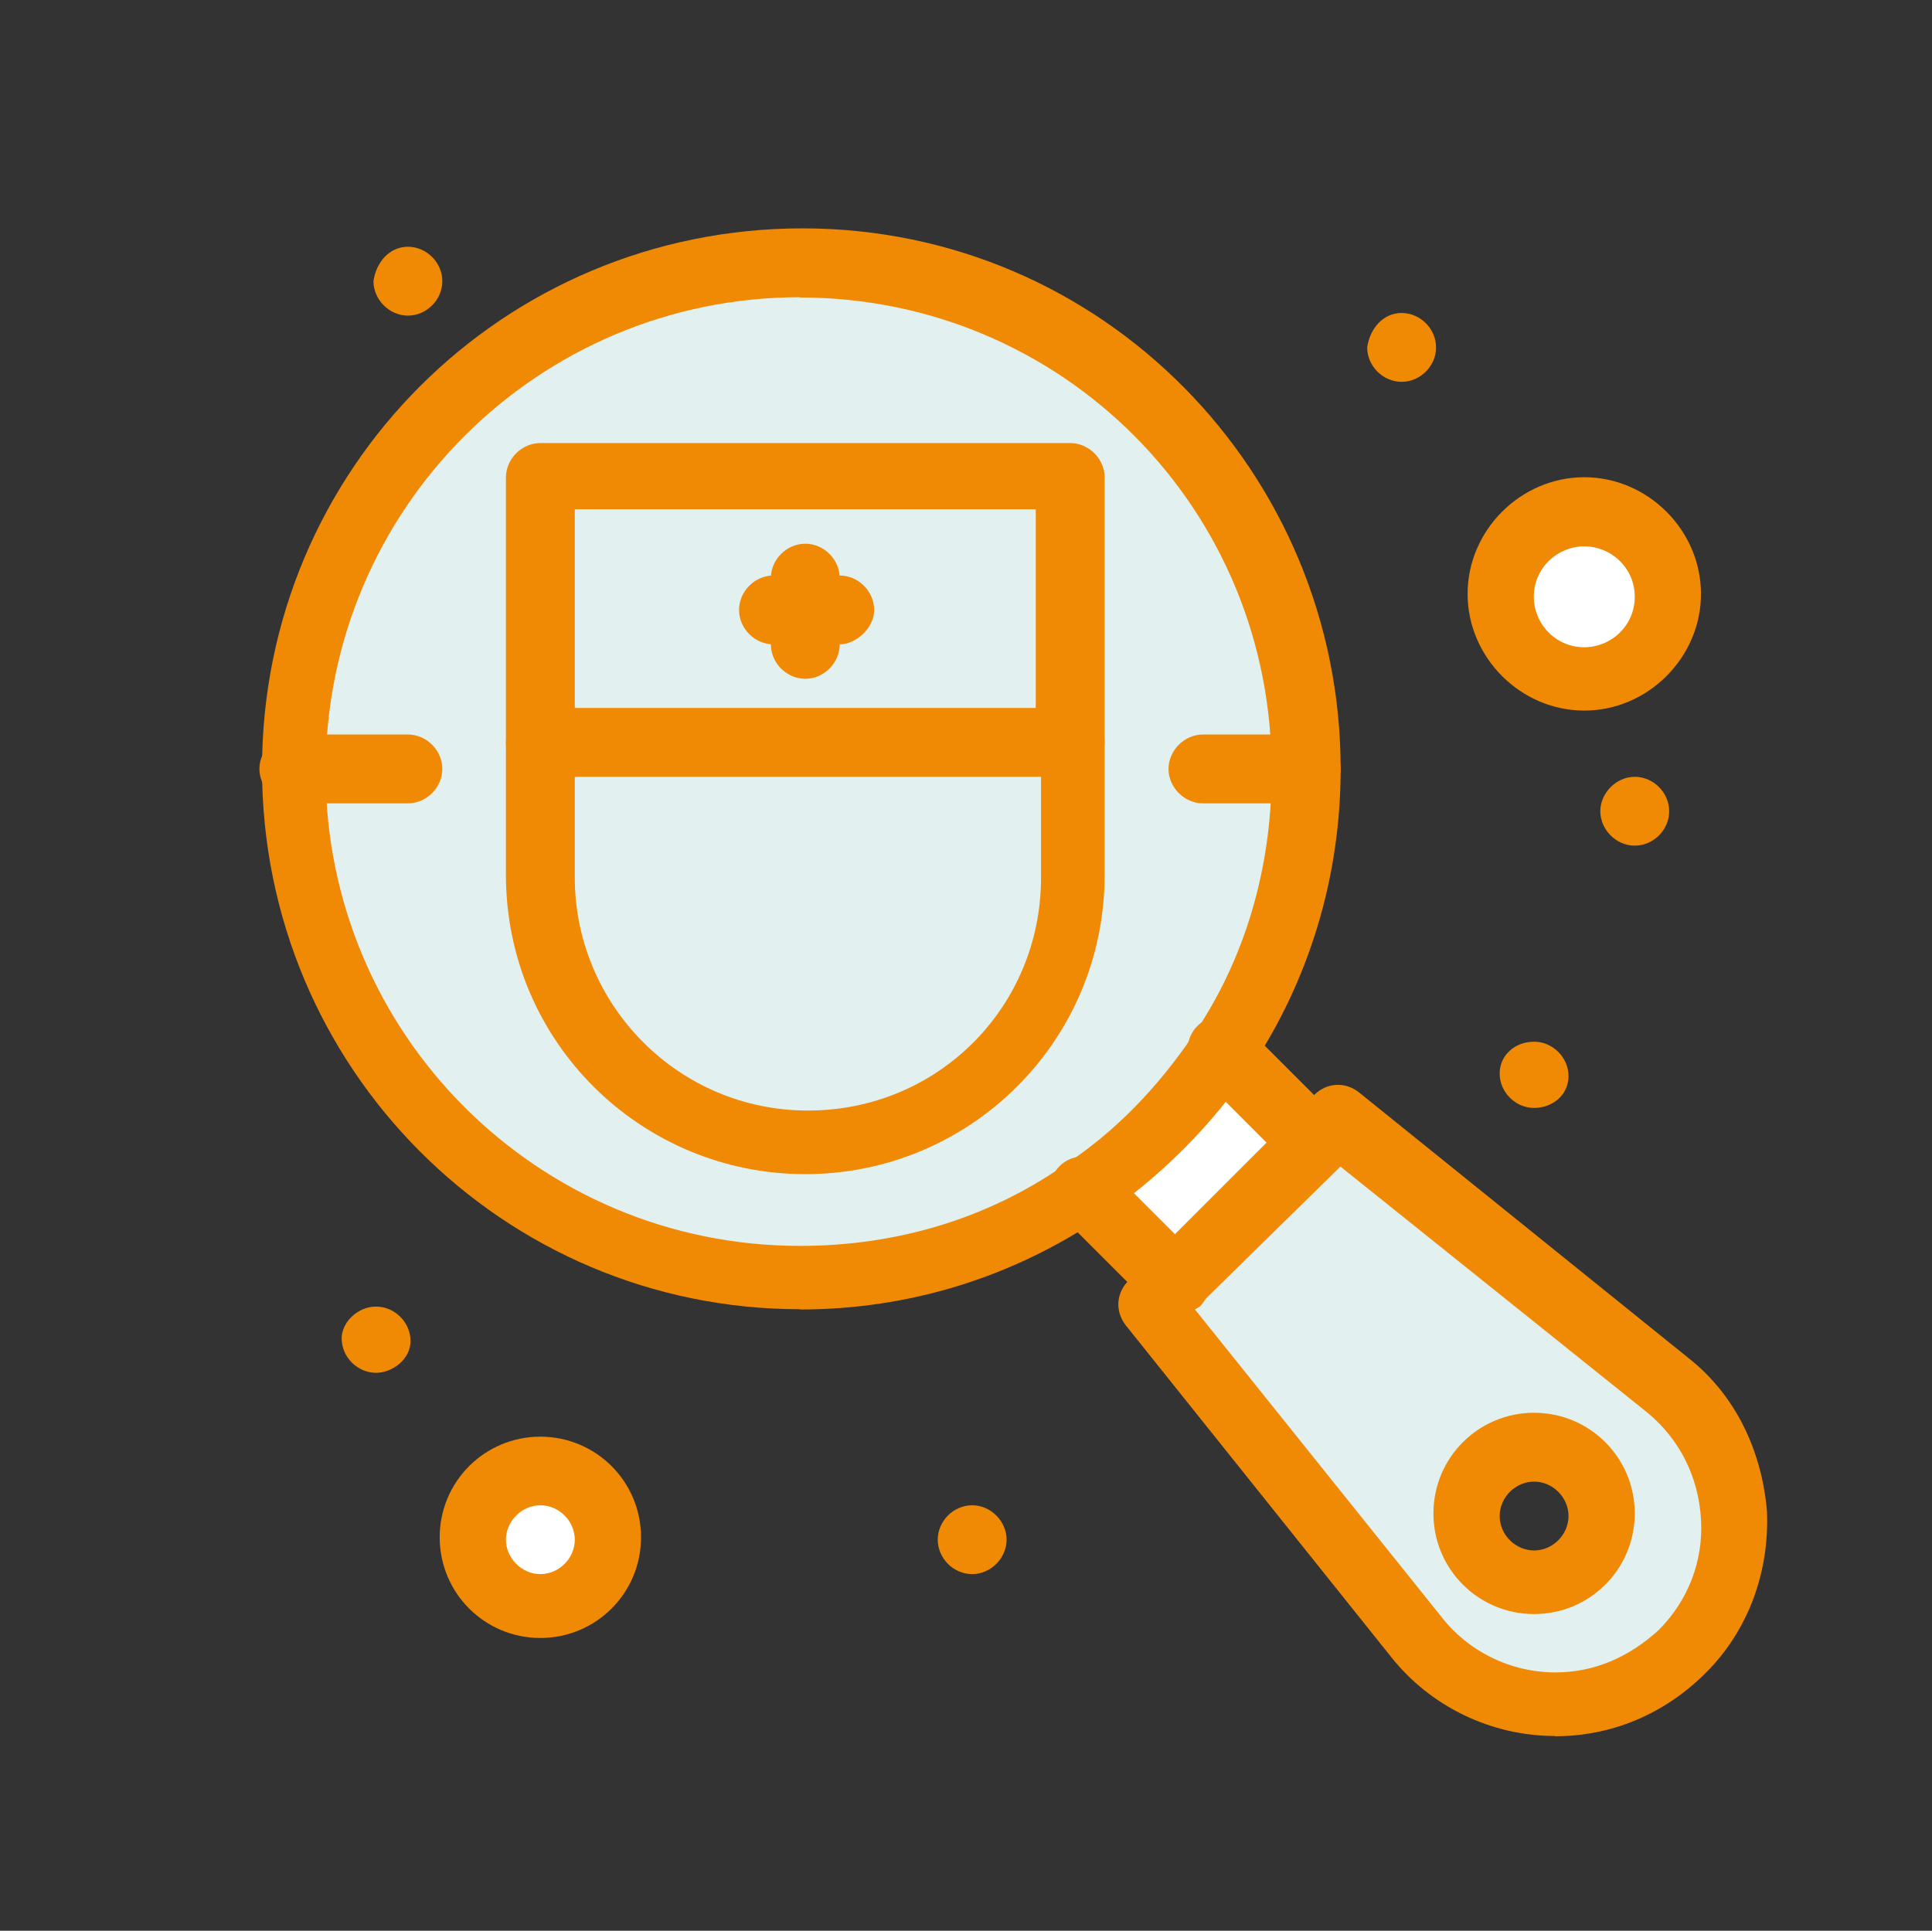 <svg viewBox="0 0 73.51 73.47" xmlns="http://www.w3.org/2000/svg" id="Calque_2">
  <rect x="0" y="0" width="73.51" height="73.47" fill="#333333" stroke="none"/>
  <defs>
    <style>
      .cls-1 {
        fill: none;
      }

      .cls-2 {
        fill: #e2f1f0;
      }

      .cls-3 {
        fill: #fff;
      }

      .cls-4 {
        fill: #f08a05;
      }
    </style>
  </defs>
  <g data-name="Calque_1" id="Calque_1-2">
    <g id="_x33_43-Checkup_x2C__Doctor_x2C__Medical_x2C__Search">
      <path d="M11.18,29.26c0-10.69,8.67-19.26,19.26-19.26s19.26,8.67,19.26,19.26-8.67,19.26-19.26,19.26-19.26-8.57-19.26-19.26Z" class="cls-2"></path>
      <path d="M20.56,56.07c1.41,0,2.52,1.11,2.52,2.52s-1.11,2.52-2.52,2.52-2.52-1.21-2.52-2.52,1.11-2.52,2.52-2.52Z" class="cls-3"></path>
      <path d="M60.28,19.48c1.71,0,3.13,1.41,3.13,3.13s-1.41,3.13-3.13,3.13-3.13-1.41-3.13-3.13,1.31-3.13,3.13-3.13Z" class="cls-3"></path>
      <rect height="10.08" width="20.16" y="18.27" x="20.56" class="cls-2"></rect>
      <path d="M40.72,28.35v5.04c0,5.55-4.54,10.08-10.08,10.08s-10.08-4.54-10.08-10.08v-5.04h20.16Z" class="cls-2"></path>
      <path d="M50,43.47l-5.34,5.34c-2.02-2.02-1.41-1.41-3.53-3.53,2.12-1.41,3.93-3.23,5.34-5.34.81.81-1.92-1.81,3.53,3.53Z" class="cls-3"></path>
      <path d="M63.41,52.75c3.13,2.52,3.43,7.26.5,10.08-2.82,2.82-7.56,2.62-10.08-.6l-10.08-12.6c-.1.1,1.31-1.31,7.06-7.06l12.6,10.18ZM60.89,57.59c0-1.41-1.11-2.52-2.52-2.52s-2.52,1.11-2.52,2.52,1.11,2.52,2.52,2.52,2.52-1.11,2.52-2.52Z" class="cls-2"></path>
      <path d="M62.2,29.56c.71,0,1.31.6,1.31,1.31s-.6,1.31-1.31,1.31-1.31-.61-1.31-1.31.61-1.31,1.31-1.31Z" class="cls-4"></path>
      <path d="M58.37,39.64c.71,0,1.31.6,1.31,1.31s-.6,1.21-1.31,1.21-1.31-.6-1.31-1.31.6-1.21,1.31-1.21Z" class="cls-4"></path>
      <path d="M53.33,11.91c.71,0,1.31.6,1.31,1.31s-.6,1.31-1.31,1.31-1.31-.6-1.31-1.31c.1-.71.6-1.31,1.31-1.31Z" class="cls-4"></path>
      <path d="M36.99,57.28c.71,0,1.31.61,1.31,1.31s-.6,1.31-1.31,1.31-1.31-.6-1.31-1.31.6-1.31,1.31-1.31Z" class="cls-4"></path>
      <path d="M15.52,9.39c.71,0,1.31.6,1.31,1.31s-.6,1.31-1.31,1.31-1.31-.61-1.31-1.31c.1-.71.6-1.31,1.31-1.31Z" class="cls-4"></path>
      <path d="M14.31,49.72c.71,0,1.31.6,1.31,1.31s-.71,1.21-1.31,1.21c-.71,0-1.31-.6-1.31-1.31,0-.61.6-1.21,1.31-1.21Z" class="cls-4"></path>
      <path d="M59.17,66.06c-2.42,0-4.74-1.11-6.25-3.02l-10.08-12.6c-.4-.5-.4-1.21.1-1.71l7.06-7.06c.5-.5,1.21-.5,1.71-.1l12.5,10.08c1.81,1.41,2.82,3.53,3.02,5.85.1,2.32-.71,4.54-2.32,6.15-1.61,1.61-3.63,2.42-5.75,2.42ZM45.46,49.82l9.38,11.7c1.01,1.31,2.62,2.12,4.34,2.12,1.51,0,2.82-.6,3.93-1.61,1.11-1.11,1.71-2.62,1.61-4.23-.1-1.61-.81-3.02-2.02-4.03l-11.7-9.38-.1.1-5.44,5.34Z" class="cls-4"></path>
      <path d="M50,44.78c-.3,0-.6-.1-.91-.4l-3.53-3.53c-.5-.5-.5-1.31,0-1.81.5-.5,1.31-.5,1.81,0l3.53,3.53c.5.5.5,1.31,0,1.81-.3.2-.6.4-.91.4Z" class="cls-4"></path>
      <path d="M44.65,50.03c-.3,0-.6-.1-.91-.4l-3.43-3.43c-.5-.5-.5-1.31,0-1.82.5-.5,1.31-.5,1.81,0l3.53,3.53c.5.5.5,1.31,0,1.81-.3.2-.71.3-1.01.3Z" class="cls-4"></path>
      <path d="M58.37,61.42c-2.12,0-3.83-1.71-3.83-3.83s1.71-3.83,3.83-3.83,3.83,1.71,3.83,3.83-1.71,3.83-3.83,3.83ZM58.37,56.38c-.71,0-1.31.6-1.31,1.31s.6,1.31,1.31,1.31,1.31-.6,1.31-1.31-.6-1.31-1.31-1.31Z" class="cls-4"></path>
      <path d="M30.44,49.82c-11.29,0-20.47-9.17-20.47-20.57S19.15,8.69,30.54,8.69s20.47,9.28,20.47,20.57c0,4.13-1.21,8.07-3.43,11.39-1.51,2.22-3.43,4.13-5.65,5.65-3.43,2.32-7.36,3.53-11.49,3.53ZM30.44,11.31c-9.98,0-18.05,8.07-18.05,18.05s8.07,18.05,18.05,18.05c3.63,0,7.06-1.01,9.98-3.02,2.02-1.31,3.63-3.02,4.94-4.94,2.02-2.92,3.02-6.45,3.02-9.98.1-10.08-7.96-18.15-17.95-18.15Z" class="cls-4"></path>
      <path d="M40.72,29.56c-.71,0-1.31-.6-1.31-1.31v-8.87h-17.54v8.87c0,.71-.6,1.31-1.31,1.31s-1.31-.6-1.31-1.31v-10.08c0-.71.6-1.31,1.31-1.31h20.16c.71,0,1.31.6,1.31,1.31v10.08c0,.71-.6,1.31-1.31,1.31Z" class="cls-4"></path>
      <path d="M30.64,44.68c-6.25,0-11.39-5.04-11.39-11.39v-5.04c0-.71.6-1.31,1.31-1.31h20.16c.71,0,1.31.6,1.31,1.31v5.04c0,6.35-5.14,11.39-11.39,11.39ZM21.87,29.56v3.83c0,4.84,3.93,8.87,8.87,8.87s8.87-3.93,8.87-8.87v-3.83h-17.74Z" class="cls-4"></path>
      <path d="M30.64,25.83c-.71,0-1.31-.6-1.31-1.31v-2.52c0-.71.6-1.31,1.31-1.31s1.31.6,1.31,1.31v2.52c0,.71-.6,1.31-1.31,1.31Z" class="cls-4"></path>
      <path d="M31.95,24.52h-2.52c-.71,0-1.31-.6-1.31-1.31s.6-1.31,1.31-1.31h2.52c.71,0,1.31.6,1.31,1.31s-.71,1.31-1.31,1.31Z" class="cls-4"></path>
      <path d="M15.52,30.57h-4.34c-.71,0-1.31-.61-1.31-1.31s.6-1.31,1.31-1.31h4.34c.71,0,1.31.6,1.31,1.31s-.6,1.31-1.31,1.31Z" class="cls-4"></path>
      <path d="M49.7,30.57h-3.93c-.71,0-1.31-.61-1.31-1.31s.6-1.31,1.31-1.31h3.93c.71,0,1.31.6,1.31,1.31s-.6,1.31-1.31,1.31Z" class="cls-4"></path>
      <path d="M20.56,62.33c-2.12,0-3.83-1.71-3.83-3.83s1.71-3.83,3.83-3.83,3.83,1.71,3.83,3.83-1.71,3.83-3.83,3.83ZM20.56,57.28c-.71,0-1.31.61-1.31,1.31s.6,1.31,1.31,1.31,1.31-.6,1.31-1.31-.6-1.31-1.31-1.31Z" class="cls-4"></path>
      <path d="M60.28,27.04c-2.42,0-4.44-2.02-4.44-4.44s2.02-4.44,4.44-4.44,4.44,2.02,4.44,4.44-2.02,4.44-4.44,4.44ZM60.28,20.79c-1.01,0-1.92.81-1.92,1.92,0,1.01.81,1.92,1.92,1.92,1.01,0,1.92-.81,1.92-1.92s-.91-1.92-1.92-1.92Z" class="cls-4"></path>
    </g>
    <rect height="73.47" width="73.51" class="cls-1"></rect>
  </g>
</svg>